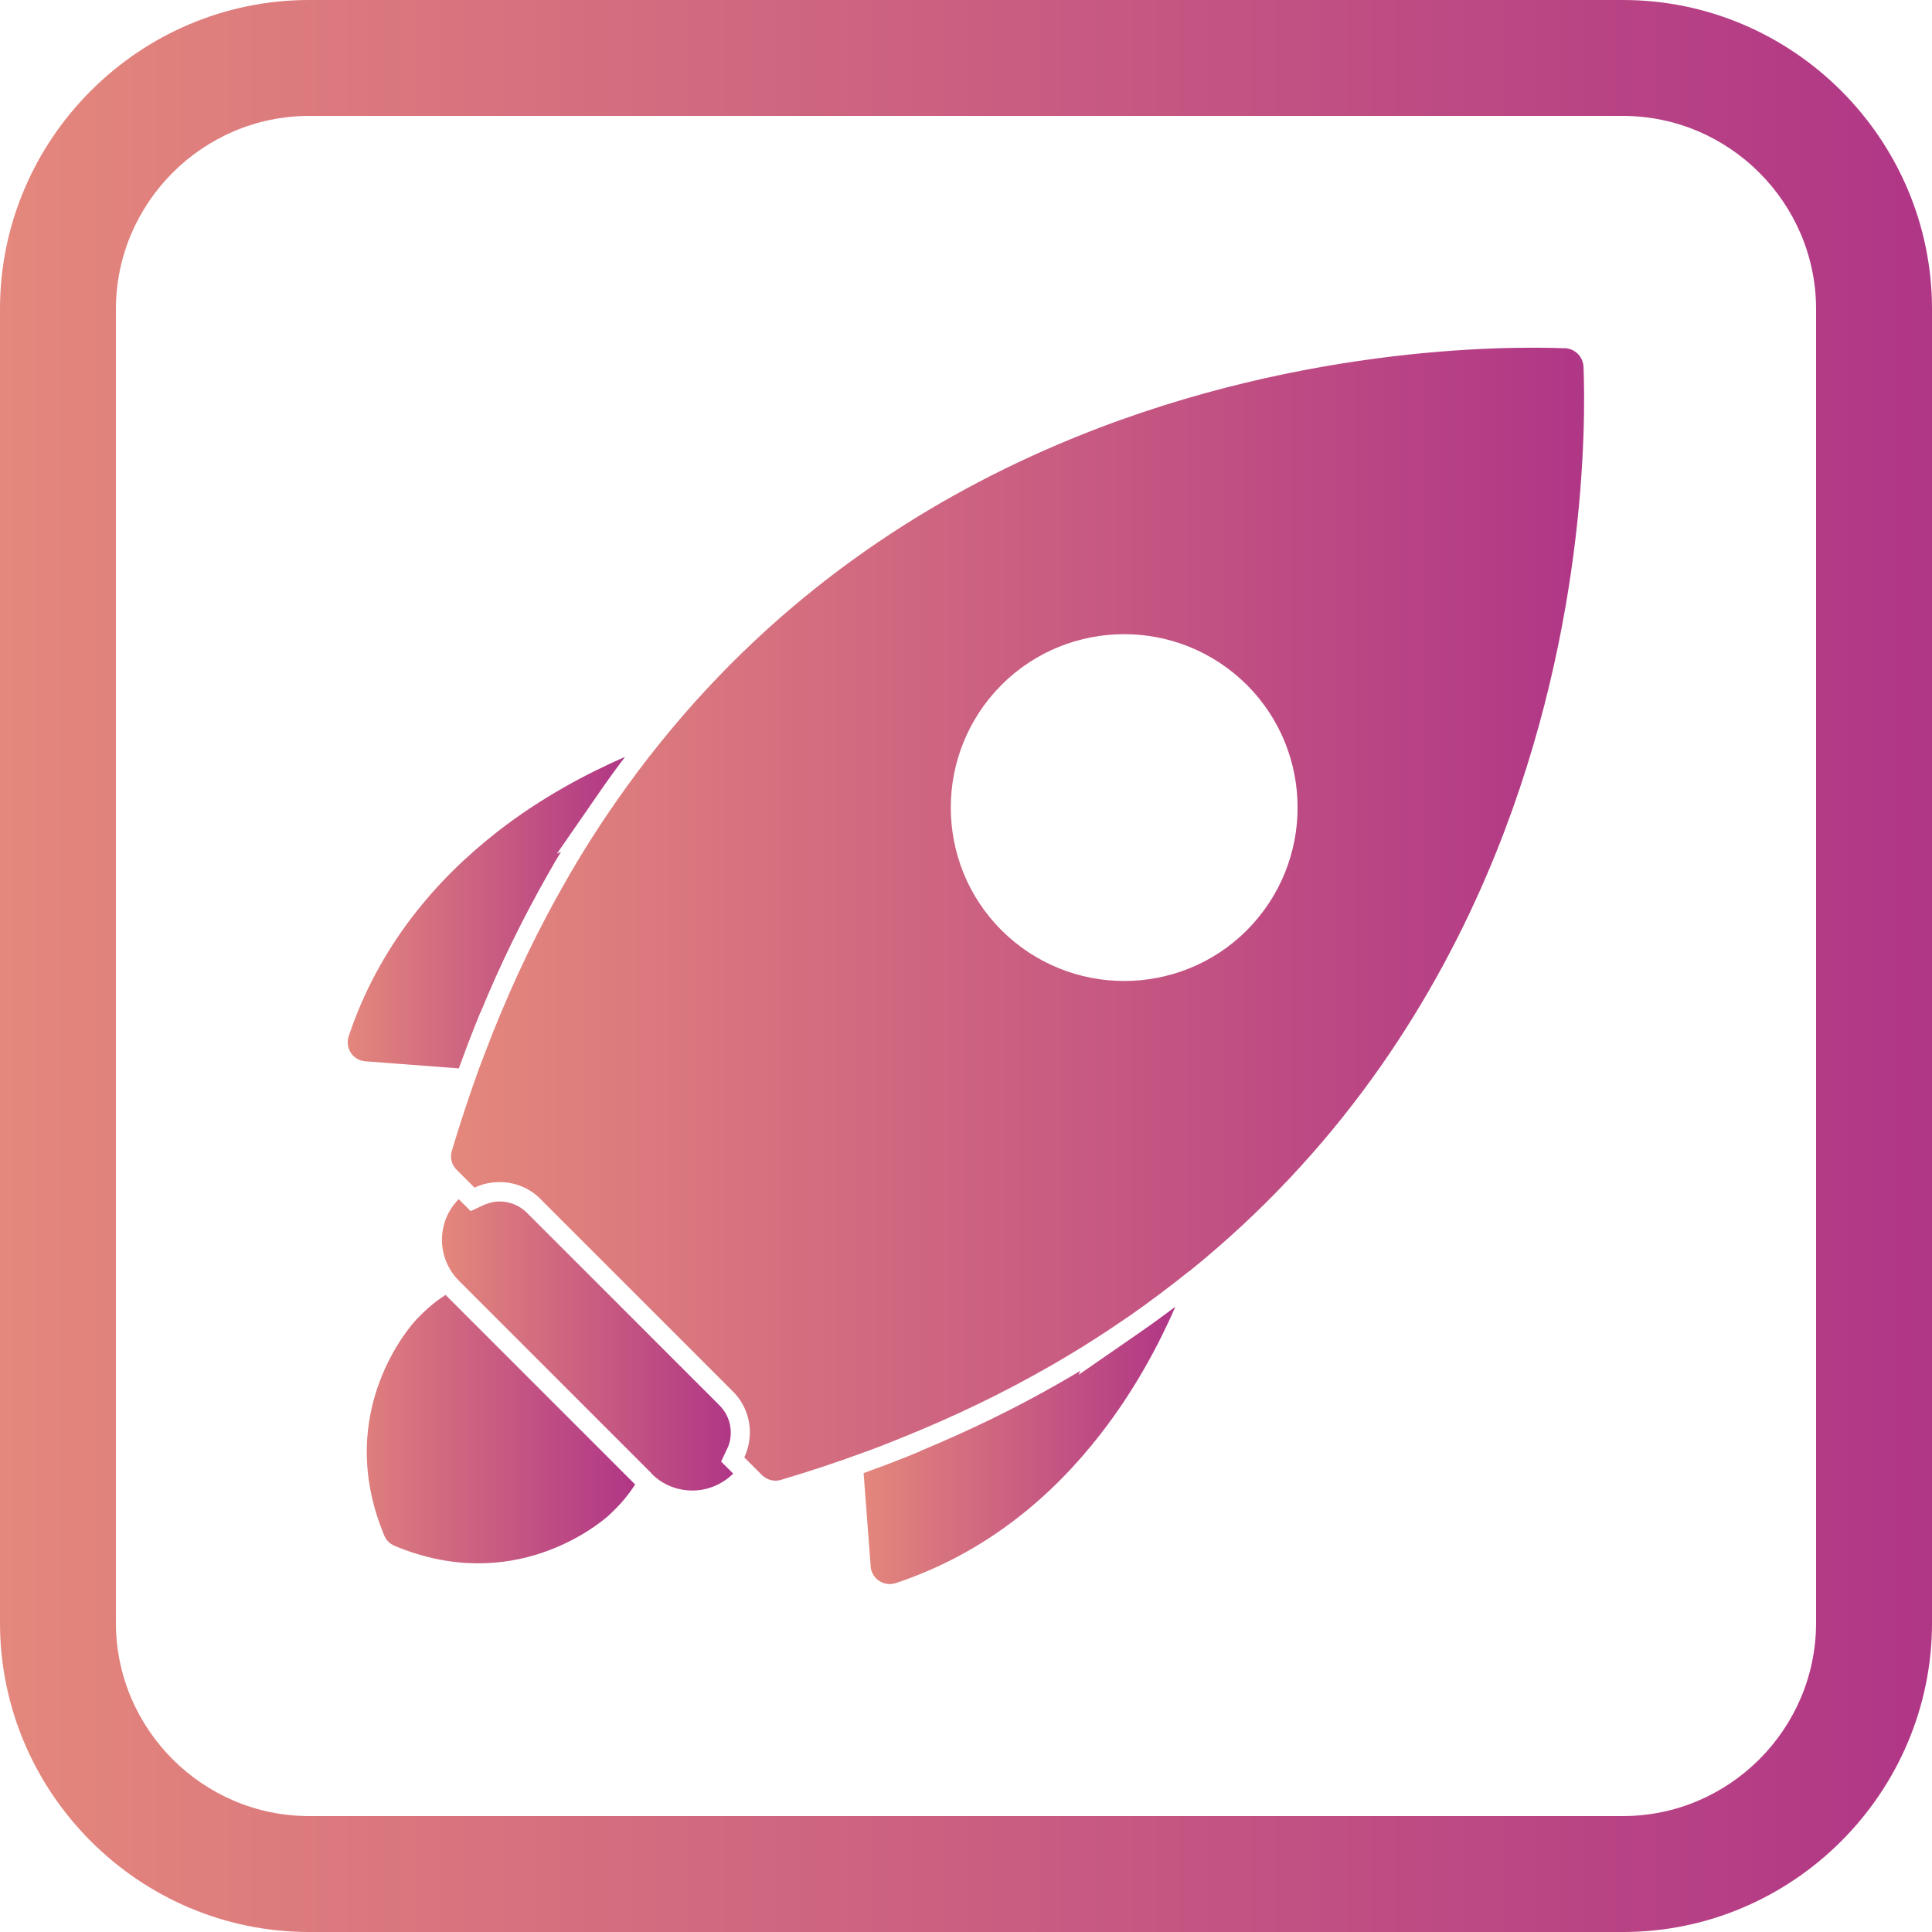 <?xml version="1.0" encoding="UTF-8"?>
<!DOCTYPE svg PUBLIC "-//W3C//DTD SVG 1.1//EN" "http://www.w3.org/Graphics/SVG/1.1/DTD/svg11.dtd">
<!-- Creator: CorelDRAW -->
<svg xmlns="http://www.w3.org/2000/svg" xml:space="preserve" width="8in" height="8in" style="shape-rendering:geometricPrecision; text-rendering:geometricPrecision; image-rendering:optimizeQuality; fill-rule:evenodd; clip-rule:evenodd"
viewBox="0 0 8 8"
 xmlns:xlink="http://www.w3.org/1999/xlink">
 <defs>
  <style type="text/css">
   <![CDATA[
    .fil4 {fill:url(#id0)}
    .fil5 {fill:url(#id1)}
    .fil2 {fill:url(#id2);fill-rule:nonzero}
    .fil0 {fill:url(#id3);fill-rule:nonzero}
    .fil1 {fill:url(#id4);fill-rule:nonzero}
    .fil3 {fill:url(#id5);fill-rule:nonzero}
   ]]>
  </style>
  <linearGradient id="id0" gradientUnits="userSpaceOnUse" x1="1.863" y1="3.785" x2="6.571" y2="3.785">
   <stop offset="0" style="stop-color:#E4877C"/>
   <stop offset="1" style="stop-color:#B03686"/>
  </linearGradient>
  <linearGradient id="id1" gradientUnits="userSpaceOnUse" xlink:href="#id0" x1="-0" y1="4" x2="8" y2="4">
  </linearGradient>
  <linearGradient id="id2" gradientUnits="userSpaceOnUse" xlink:href="#id0" x1="1.83" y1="5.568" x2="3.035" y2="5.568">
  </linearGradient>
  <linearGradient id="id3" gradientUnits="userSpaceOnUse" xlink:href="#id0" x1="1.43" y1="3.778" x2="2.589" y2="3.778">
  </linearGradient>
  <linearGradient id="id4" gradientUnits="userSpaceOnUse" xlink:href="#id0" x1="3.576" y1="5.99" x2="4.867" y2="5.99">
  </linearGradient>
  <linearGradient id="id5" gradientUnits="userSpaceOnUse" xlink:href="#id0" x1="1.377" y1="5.984" x2="2.63" y2="5.984">
  </linearGradient>
 </defs>
 <g id="Layer_x0020_1">
  <path class="fil0" d="M1.9 4.424l-0.382 -0.029c-0.008,-0 -0.016,-0.002 -0.024,-0.004 -0.042,-0.014 -0.064,-0.059 -0.05,-0.101l0 7.87402e-005c0.127,-0.378 0.366,-0.652 0.618,-0.848 0.18,-0.14 0.368,-0.239 0.526,-0.308 -0.037,0.049 -0.074,0.1 -0.109,0.151l-0.173 0.25 0.017 -0.008c-0.018,0.029 -0.035,0.059 -0.052,0.089 -0.106,0.186 -0.2,0.378 -0.281,0.576l-0.001 -4.72441e-005 -0.022 0.055c-0.021,0.052 -0.041,0.105 -0.06,0.158 -0.003,0.007 -0.005,0.014 -0.008,0.021z"/>
  <path class="fil1" d="M3.605 6.482l-0.029 -0.382c0.007,-0.003 0.014,-0.005 0.021,-0.008 0.053,-0.019 0.106,-0.039 0.158,-0.06l0.054 -0.022 -4.33071e-005 -0.001c0.198,-0.082 0.391,-0.175 0.576,-0.281 0.03,-0.017 0.06,-0.035 0.089,-0.052l-0.008 0.017 0.25 -0.173c0.051,-0.035 0.101,-0.072 0.151,-0.109 -0.069,0.158 -0.169,0.346 -0.309,0.526 -0.196,0.253 -0.47,0.492 -0.848,0.618l7.87402e-005 0c-0.042,0.014 -0.087,-0.008 -0.101,-0.05 -0.003,-0.008 -0.004,-0.016 -0.004,-0.024z"/>
  <path class="fil2" d="M2.697 6.1l-0.797 -0.797c-0.046,-0.046 -0.07,-0.108 -0.07,-0.169l-0 0c0,-0.061 0.023,-0.121 0.068,-0.167l0.001 -0.002 0.05 0.05 0.051 -0.024c0.022,-0.01 0.045,-0.016 0.069,-0.016 0.042,0 0.083,0.017 0.113,0.047l0.797 0.797c0.03,0.03 0.047,0.07 0.047,0.113 0,0.024 -0.005,0.048 -0.016,0.069l-0.024 0.051 0.05 0.05c-0.047,0.046 -0.108,0.07 -0.169,0.07 -0.061,0 -0.123,-0.023 -0.169,-0.07z"/>
  <path class="fil3" d="M2.522 6.274c-0.046,0.041 -0.398,0.332 -0.888,0.127l0.031 -0.074 -0.031 0.074c-0.022,-0.009 -0.038,-0.027 -0.045,-0.048 -0.212,-0.515 0.122,-0.875 0.134,-0.888l-7.87402e-006 -7.87402e-006 0 -0 -0 -0c0.001,-0.001 0.003,-0.003 0.004,-0.004 0.038,-0.04 0.077,-0.073 0.118,-0.099l0.785 0.785c-0.027,0.042 -0.061,0.083 -0.103,0.122l0 0c-0.002,0.002 -0.003,0.003 -0.005,0.004z"/>
  <path class="fil4" d="M4.926 5.263c0.605,-0.489 0.988,-1.075 1.23,-1.639 0.415,-0.969 0.41,-1.872 0.401,-2.105l0 -5.90551e-005c-0.002,-0.044 -0.039,-0.079 -0.083,-0.077l-0 7.87402e-006c-0.242,-0.009 -1.139,-0.01 -2.099,0.401 -0.564,0.241 -1.15,0.624 -1.639,1.23 -0.066,0.081 -0.129,0.166 -0.191,0.255 0,-0 0.001,-0 0.001,-0.001 -0.072,0.103 -0.14,0.211 -0.205,0.325 -0.109,0.19 -0.209,0.396 -0.299,0.621l-0 -1.9685e-005c-0.02,0.051 -0.04,0.103 -0.06,0.156 -0.039,0.108 -0.076,0.22 -0.111,0.336l-0 -5.51181e-005c-0.009,0.03 0,0.061 0.022,0.081l0.072 0.072c0.033,-0.016 0.068,-0.023 0.104,-0.023 0.061,0 0.123,0.023 0.169,0.07l0.797 0.797c0.047,0.047 0.07,0.108 0.07,0.169 0,0.035 -0.008,0.071 -0.023,0.104l0.073 0.073c0.023,0.023 0.057,0.029 0.085,0.018 0.114,-0.034 0.223,-0.07 0.329,-0.109 0.053,-0.019 0.105,-0.039 0.156,-0.06l-1.5748e-005 -0c0.225,-0.09 0.431,-0.19 0.621,-0.299 0.114,-0.065 0.222,-0.134 0.325,-0.205 -0,0 -0,0.001 -0.001,0.001 0.089,-0.062 0.174,-0.126 0.255,-0.191zm-0.779 -1.411c-0.14,-0.14 -0.21,-0.324 -0.21,-0.508 0,-0.184 0.07,-0.367 0.21,-0.508 0.14,-0.14 0.324,-0.21 0.508,-0.21 0.184,0 0.367,0.07 0.508,0.21 0.14,0.14 0.21,0.324 0.21,0.508 0,0.184 -0.07,0.367 -0.21,0.508 -0.14,0.14 -0.324,0.21 -0.508,0.21 -0.184,0 -0.367,-0.07 -0.508,-0.21z"/>
  <path class="fil5" d="M1.28 0l5.44 0c0.704,0 1.28,0.576 1.28,1.28l0 5.44c0,0.704 -0.576,1.28 -1.28,1.28l-5.44 0c-0.704,0 -1.28,-0.576 -1.28,-1.28l0 -5.44c0,-0.704 0.576,-1.28 1.28,-1.28zm0 0.48l5.44 0c0.44,0 0.8,0.36 0.8,0.8l0 5.44c0,0.44 -0.36,0.8 -0.8,0.8l-5.44 0c-0.44,0 -0.8,-0.36 -0.8,-0.8l0 -5.44c0,-0.44 0.36,-0.8 0.8,-0.8z"/>
 </g>
</svg>
